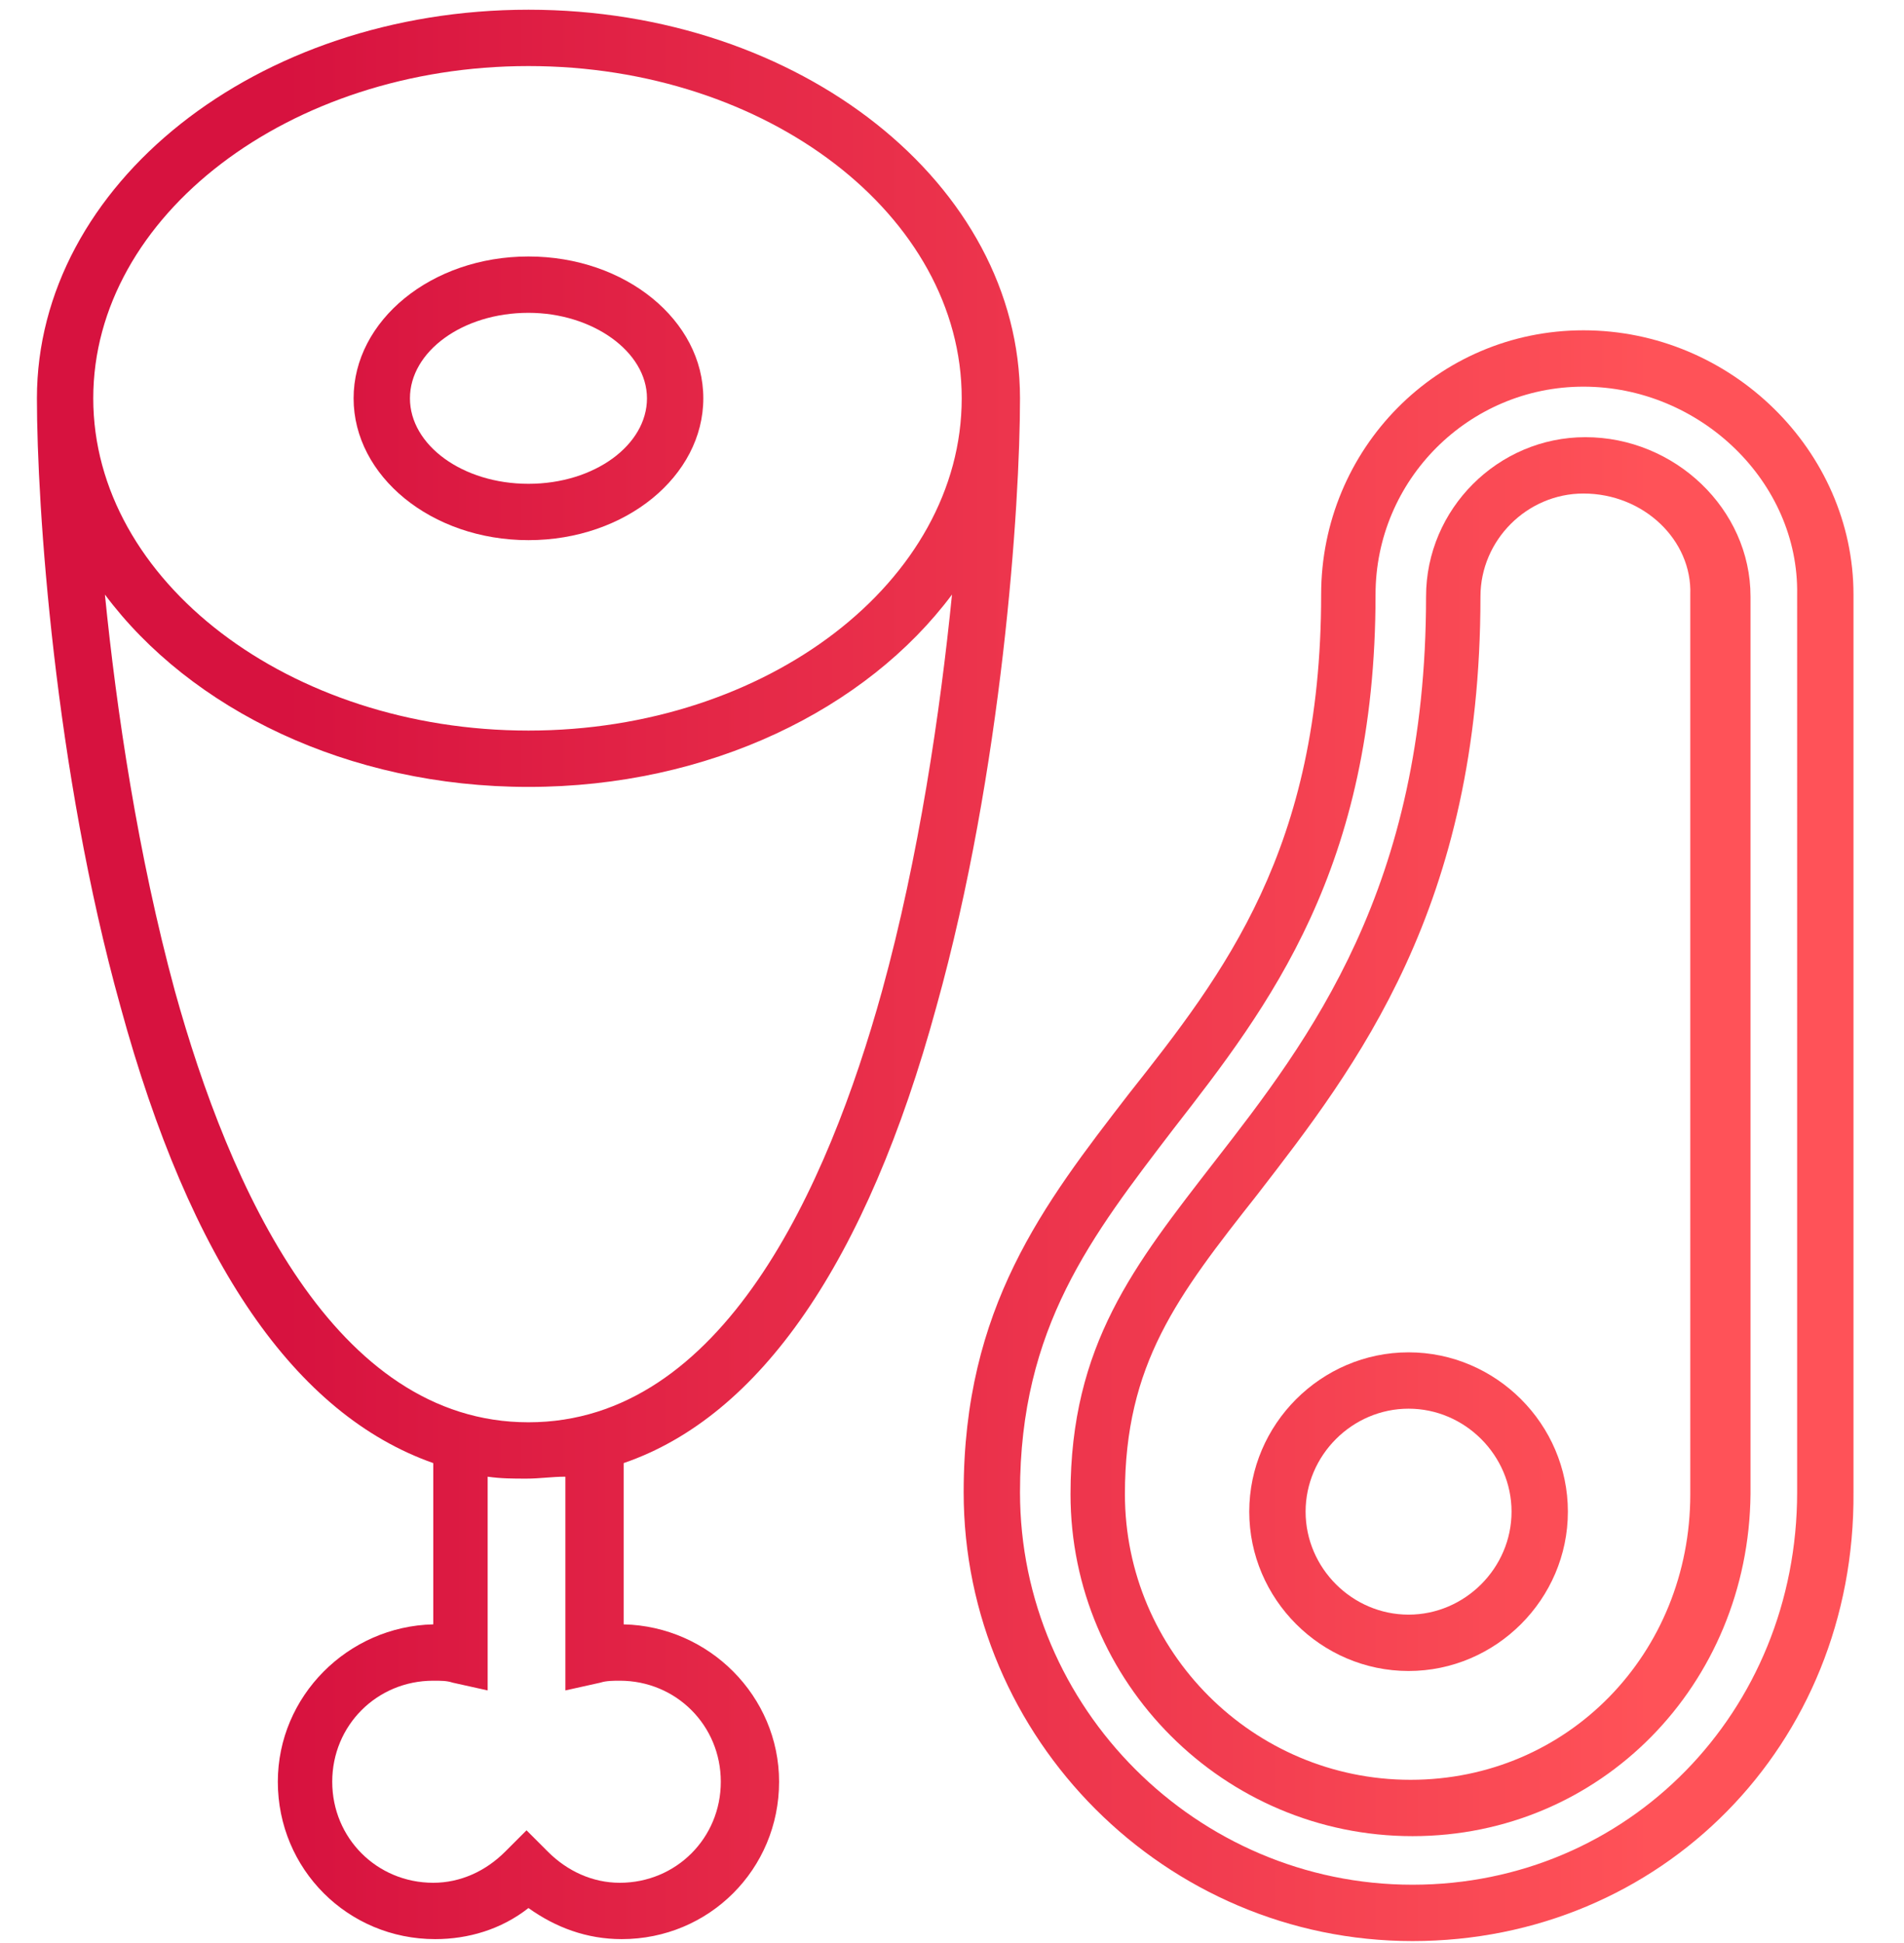 <?xml version="1.0" encoding="utf-8"?>
<!-- Generator: Adobe Illustrator 22.1.0, SVG Export Plug-In . SVG Version: 6.00 Build 0)  -->
<svg version="1.1" id="Calque_2" xmlns="http://www.w3.org/2000/svg" xmlns:xlink="http://www.w3.org/1999/xlink" x="0px" y="0px"
	 viewBox="0 0 98 100" style="enable-background:new 0 0 98 100;" xml:space="preserve">
<style type="text/css">
	.st0{fill:url(#SVGID_1_);}
	.st1{fill:url(#SVGID_2_);}
	.st2{fill:url(#SVGID_3_);}
	.st3{fill:url(#SVGID_4_);}
	.st4{fill:url(#SVGID_5_);}
</style>
<g>
	<linearGradient id="SVGID_1_" gradientUnits="userSpaceOnUse" x1="14.585" y1="20.471" x2="82.817" y2="20.471">
		<stop  offset="0" style="stop-color:#D7123F"/>
		<stop  offset="1" style="stop-color:#FF5258"/>
	</linearGradient>
	<path class="st0" d="M27.2,27.8c5,0,9-3.3,9-7.3c0-4-4-7.3-9-7.3s-9,3.3-9,7.3C18.2,24.5,22.2,27.8,27.2,27.8z M27.2,16.1
		c3.3,0,6.1,2,6.1,4.4s-2.7,4.4-6.1,4.4s-6.1-2-6.1-4.4S23.8,16.1,27.2,16.1z"/>
	<linearGradient id="SVGID_2_" gradientUnits="userSpaceOnUse" x1="14.585" y1="50.13" x2="82.817" y2="50.13">
		<stop  offset="0" style="stop-color:#D7123F"/>
		<stop  offset="1" style="stop-color:#FF5258"/>
	</linearGradient>
	<path class="st1" d="M48.2,51.8c3.4-12.2,4.3-25.8,4.3-31.3c0-11-11.3-20-25.3-20s-25.3,9-25.3,20c0,5.5,0.9,19.1,4.3,31.3
		C9.8,65,15.2,72.8,22.3,75.3v8.3c-4.4,0.1-8,3.7-8,8.1c0,4.5,3.6,8.1,8.1,8.1c1.7,0,3.4-0.5,4.8-1.6c1.4,1,3,1.6,4.8,1.6
		c4.5,0,8.1-3.6,8.1-8.1c0-4.4-3.6-8-8-8.1v-8.3C39.1,72.9,44.6,65,48.2,51.8z M27.2,3.4c12.3,0,22.3,7.7,22.3,17.1
		c0,9.4-10,17.1-22.3,17.1S4.8,29.9,4.8,20.5C4.8,11.1,14.9,3.4,27.2,3.4z M9,51C7.1,44,6,36.6,5.4,30.6c4.4,5.9,12.5,9.9,21.8,9.9
		s17.4-4,21.8-9.9c-0.6,6-1.7,13.5-3.6,20.4c-2.8,10.1-8.2,22.2-18.2,22.2S11.8,61.1,9,51z M30.9,86.6c0.3-0.1,0.7-0.1,1-0.1
		c2.9,0,5.2,2.3,5.2,5.2s-2.3,5.2-5.2,5.2c-1.4,0-2.7-0.6-3.7-1.6l-1.1-1.1l-1.1,1.1c-1,1-2.3,1.6-3.7,1.6c-2.9,0-5.2-2.3-5.2-5.2
		s2.3-5.2,5.2-5.2c0.4,0,0.7,0,1,0.1l1.8,0.4v-11c0.7,0.1,1.3,0.1,2,0.1c0.7,0,1.3-0.1,2-0.1v11L30.9,86.6z"/>
</g>
<linearGradient id="SVGID_3_" gradientUnits="userSpaceOnUse" x1="17.593" y1="58.466" x2="85.081" y2="58.466">
	<stop  offset="0" style="stop-color:#D7123F"/>
	<stop  offset="1" style="stop-color:#FF5258"/>
</linearGradient>
<path class="st2" d="M72.7,99.9c-12.7,0-23.1-10.4-23.1-23.1c0-9.5,4.1-14.8,8.5-20.5C63,50.1,68,43.7,68,30.6
	C68,23.1,74,17,81.5,17c7.6,0,13.9,6.2,13.9,13.6v46.2C95.5,89.8,85.5,99.9,72.7,99.9z M81.5,19.9c-5.9,0-10.7,4.8-10.7,10.7
	c0,14.1-5.5,21.2-10.4,27.5c-4.2,5.5-7.9,10.2-7.9,18.7c0,11.1,9.1,20.2,20.2,20.2c11.1,0,19.8-8.9,19.8-20.2V30.6
	C92.6,24.8,87.5,19.9,81.5,19.9z"/>
<linearGradient id="SVGID_4_" gradientUnits="userSpaceOnUse" x1="17.593" y1="77.805" x2="85.081" y2="77.805">
	<stop  offset="0" style="stop-color:#D7123F"/>
	<stop  offset="1" style="stop-color:#FF5258"/>
</linearGradient>
<path class="st3" d="M72.5,86c-4.5,0-8.2-3.7-8.2-8.2s3.7-8.2,8.2-8.2c4.5,0,8.2,3.7,8.2,8.2S77,86,72.5,86z M72.5,72.5
	c-2.9,0-5.3,2.4-5.3,5.3c0,2.9,2.4,5.3,5.3,5.3c2.9,0,5.3-2.4,5.3-5.3C77.8,74.9,75.4,72.5,72.5,72.5z"/>
<linearGradient id="SVGID_5_" gradientUnits="userSpaceOnUse" x1="17.593" y1="58.466" x2="85.081" y2="58.466">
	<stop  offset="0" style="stop-color:#D7123F"/>
	<stop  offset="1" style="stop-color:#FF5258"/>
</linearGradient>
<path class="st4" d="M72.7,94.5c-9.7,0-17.6-7.9-17.6-17.6c0-7.7,3.3-11.8,7.4-17.1c4.9-6.3,10.9-14.1,10.9-29.1
	c0-4.5,3.7-8.2,8.2-8.2c4.6,0,8.5,3.7,8.5,8.2v46.2C90,86.7,82.4,94.5,72.7,94.5z M81.5,25.4c-2.9,0-5.3,2.4-5.3,5.3
	c0,16-6.4,24.2-11.5,30.8c-4.1,5.2-6.8,8.7-6.8,15.4c0,8.1,6.6,14.7,14.7,14.7c8.1,0,14.4-6.5,14.4-14.7V30.6
	C87.1,27.8,84.6,25.4,81.5,25.4z"/>
</svg>
